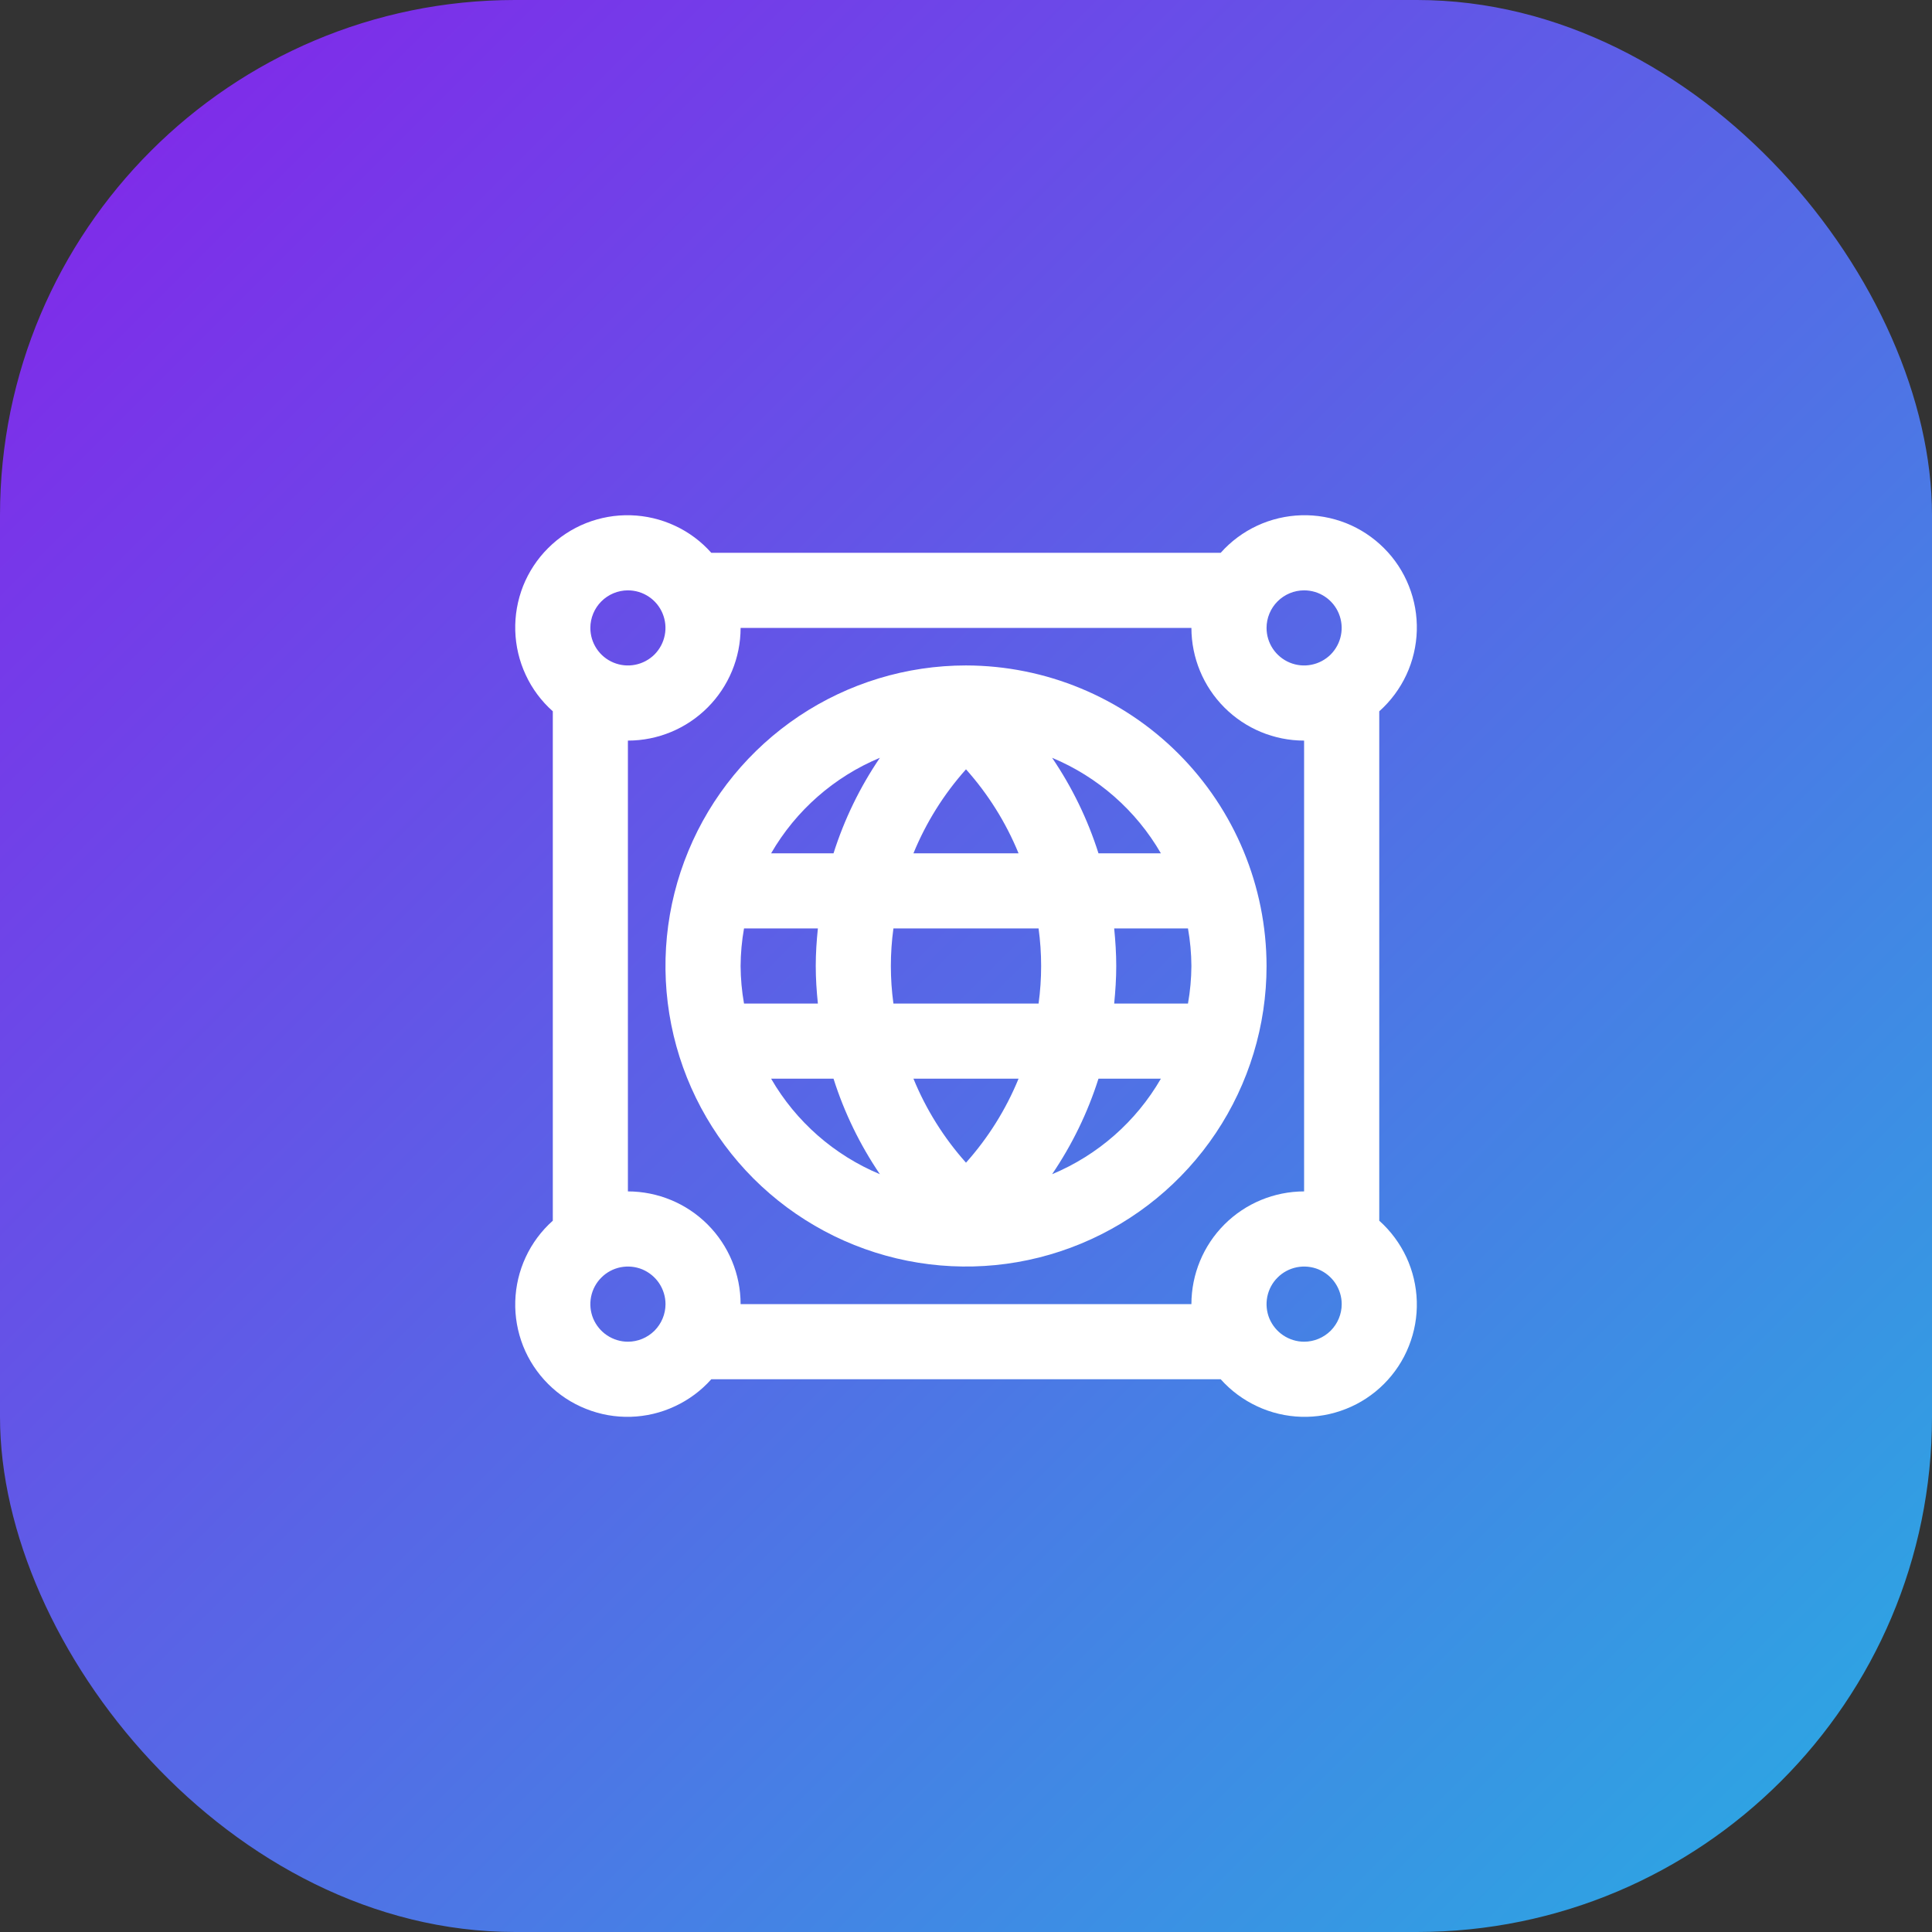 <svg xmlns="http://www.w3.org/2000/svg" width="30" height="30" viewBox="0 0 30 30" fill="none"><rect x="0" y="0" width="30" height="30" fill="#333333" stroke="none"/><rect y="-3.05176e-05" width="30" height="30" rx="8" fill="url(#paint0_linear_3409_4234)"></rect><g clip-path="url(#clip0_3409_4234)"><path d="M15 10.333C14.077 10.333 13.175 10.607 12.407 11.12C11.64 11.633 11.042 12.361 10.689 13.214C10.335 14.067 10.243 15.005 10.423 15.91C10.603 16.816 11.048 17.647 11.7 18.3C12.353 18.952 13.184 19.397 14.09 19.577C14.995 19.757 15.933 19.665 16.786 19.311C17.639 18.958 18.367 18.36 18.88 17.593C19.393 16.825 19.667 15.923 19.667 15C19.665 13.763 19.173 12.577 18.298 11.702C17.423 10.827 16.237 10.335 15 10.333ZM18.026 13.25H17.057C16.89 12.723 16.647 12.223 16.337 11.767C17.047 12.063 17.641 12.584 18.026 13.25ZM18.5 15C18.499 15.195 18.481 15.391 18.447 15.583H17.301C17.32 15.39 17.333 15.196 17.333 15C17.333 14.803 17.32 14.609 17.301 14.417H18.447C18.481 14.609 18.499 14.804 18.5 15ZM15 18.054C14.656 17.669 14.38 17.228 14.184 16.75H15.816C15.62 17.228 15.344 17.669 15 18.054ZM13.873 15.583C13.82 15.196 13.82 14.804 13.873 14.417H16.127C16.18 14.804 16.18 15.196 16.127 15.583H13.873ZM11.5 15C11.501 14.804 11.519 14.609 11.553 14.417H12.7C12.68 14.609 12.667 14.803 12.667 15C12.667 15.196 12.68 15.39 12.7 15.583H11.553C11.519 15.391 11.501 15.195 11.5 15ZM15 11.946C15.344 12.331 15.62 12.772 15.816 13.25H14.184C14.38 12.772 14.656 12.331 15 11.946ZM13.663 11.767C13.353 12.223 13.11 12.723 12.943 13.25H11.974C12.359 12.584 12.953 12.063 13.663 11.767ZM11.974 16.75H12.943C13.11 17.277 13.353 17.776 13.663 18.233C12.953 17.937 12.359 17.416 11.974 16.75ZM16.337 18.233C16.647 17.776 16.89 17.277 17.057 16.75H18.026C17.641 17.416 17.047 17.937 16.337 18.233Z" fill="white"></path><path d="M21.417 18.955V11.045C21.594 10.887 21.737 10.695 21.838 10.479C21.938 10.264 21.993 10.031 22 9.794C22.007 9.556 21.965 9.32 21.877 9.099C21.79 8.879 21.658 8.678 21.49 8.511C21.322 8.343 21.122 8.211 20.901 8.123C20.68 8.036 20.444 7.994 20.207 8.001C19.97 8.008 19.736 8.063 19.521 8.163C19.306 8.263 19.113 8.406 18.955 8.584H11.045C10.887 8.406 10.695 8.263 10.479 8.163C10.264 8.063 10.031 8.008 9.794 8.001C9.556 7.994 9.32 8.036 9.1 8.123C8.879 8.211 8.679 8.343 8.511 8.511C8.343 8.678 8.211 8.879 8.123 9.099C8.036 9.32 7.994 9.556 8.001 9.794C8.008 10.031 8.063 10.264 8.163 10.479C8.263 10.695 8.406 10.887 8.584 11.045V18.955C8.406 19.113 8.263 19.306 8.163 19.521C8.063 19.736 8.008 19.97 8.001 20.207C7.994 20.444 8.036 20.68 8.123 20.901C8.211 21.122 8.343 21.322 8.511 21.49C8.679 21.658 8.879 21.79 9.1 21.877C9.32 21.965 9.556 22.007 9.794 22C10.031 21.993 10.264 21.938 10.479 21.837C10.695 21.737 10.887 21.594 11.045 21.417H18.955C19.113 21.594 19.306 21.737 19.521 21.837C19.736 21.938 19.97 21.993 20.207 22C20.444 22.007 20.68 21.965 20.901 21.877C21.122 21.79 21.322 21.658 21.49 21.49C21.658 21.322 21.79 21.122 21.877 20.901C21.965 20.68 22.007 20.444 22 20.207C21.993 19.97 21.938 19.736 21.838 19.521C21.737 19.306 21.594 19.113 21.417 18.955ZM20.25 9.167C20.366 9.167 20.479 9.201 20.574 9.265C20.67 9.329 20.745 9.42 20.789 9.527C20.833 9.634 20.845 9.751 20.822 9.864C20.8 9.977 20.744 10.081 20.663 10.163C20.581 10.244 20.477 10.3 20.364 10.322C20.251 10.345 20.134 10.333 20.027 10.289C19.921 10.245 19.829 10.17 19.765 10.074C19.701 9.978 19.667 9.866 19.667 9.75C19.667 9.596 19.729 9.447 19.838 9.338C19.947 9.229 20.096 9.167 20.25 9.167ZM9.75 9.167C9.866 9.167 9.978 9.201 10.074 9.265C10.17 9.329 10.245 9.42 10.289 9.527C10.333 9.634 10.345 9.751 10.322 9.864C10.3 9.977 10.244 10.081 10.163 10.163C10.081 10.244 9.977 10.3 9.864 10.322C9.751 10.345 9.634 10.333 9.527 10.289C9.42 10.245 9.329 10.17 9.265 10.074C9.201 9.978 9.167 9.866 9.167 9.75C9.167 9.596 9.229 9.447 9.338 9.338C9.447 9.229 9.596 9.167 9.75 9.167ZM9.75 20.834C9.635 20.834 9.522 20.799 9.426 20.735C9.33 20.671 9.256 20.58 9.211 20.474C9.167 20.367 9.156 20.25 9.178 20.137C9.201 20.023 9.256 19.919 9.338 19.838C9.419 19.756 9.523 19.701 9.636 19.678C9.75 19.656 9.867 19.667 9.974 19.711C10.08 19.756 10.171 19.83 10.235 19.926C10.299 20.022 10.334 20.135 10.334 20.25C10.334 20.405 10.272 20.553 10.163 20.663C10.053 20.772 9.905 20.834 9.75 20.834ZM11.5 20.25C11.5 19.786 11.315 19.341 10.987 19.013C10.659 18.685 10.214 18.501 9.75 18.5V11.5C10.214 11.5 10.659 11.315 10.987 10.987C11.315 10.659 11.5 10.214 11.5 9.75H18.5C18.501 10.214 18.685 10.659 19.013 10.987C19.341 11.315 19.786 11.5 20.25 11.5V18.5C19.786 18.501 19.341 18.685 19.013 19.013C18.685 19.341 18.501 19.786 18.5 20.25H11.5ZM20.25 20.834C20.135 20.834 20.022 20.799 19.926 20.735C19.83 20.671 19.756 20.58 19.711 20.474C19.667 20.367 19.656 20.25 19.678 20.137C19.701 20.023 19.756 19.919 19.838 19.838C19.919 19.756 20.023 19.701 20.137 19.678C20.25 19.656 20.367 19.667 20.474 19.711C20.58 19.756 20.671 19.83 20.735 19.926C20.799 20.022 20.834 20.135 20.834 20.25C20.834 20.405 20.772 20.553 20.663 20.663C20.553 20.772 20.405 20.834 20.25 20.834Z" fill="white"></path></g><defs><linearGradient id="paint0_linear_3409_4234" x1="-1.364" y1="2.215" x2="27.785" y2="31.363" gradientUnits="userSpaceOnUse"><stop stop-color="#8424EA"></stop><stop offset="1" stop-color="#29ABE2"></stop></linearGradient><clipPath id="clip0_3409_4234"><rect width="14" height="14" fill="white" transform="translate(8 8)"></rect></clipPath></defs></svg>